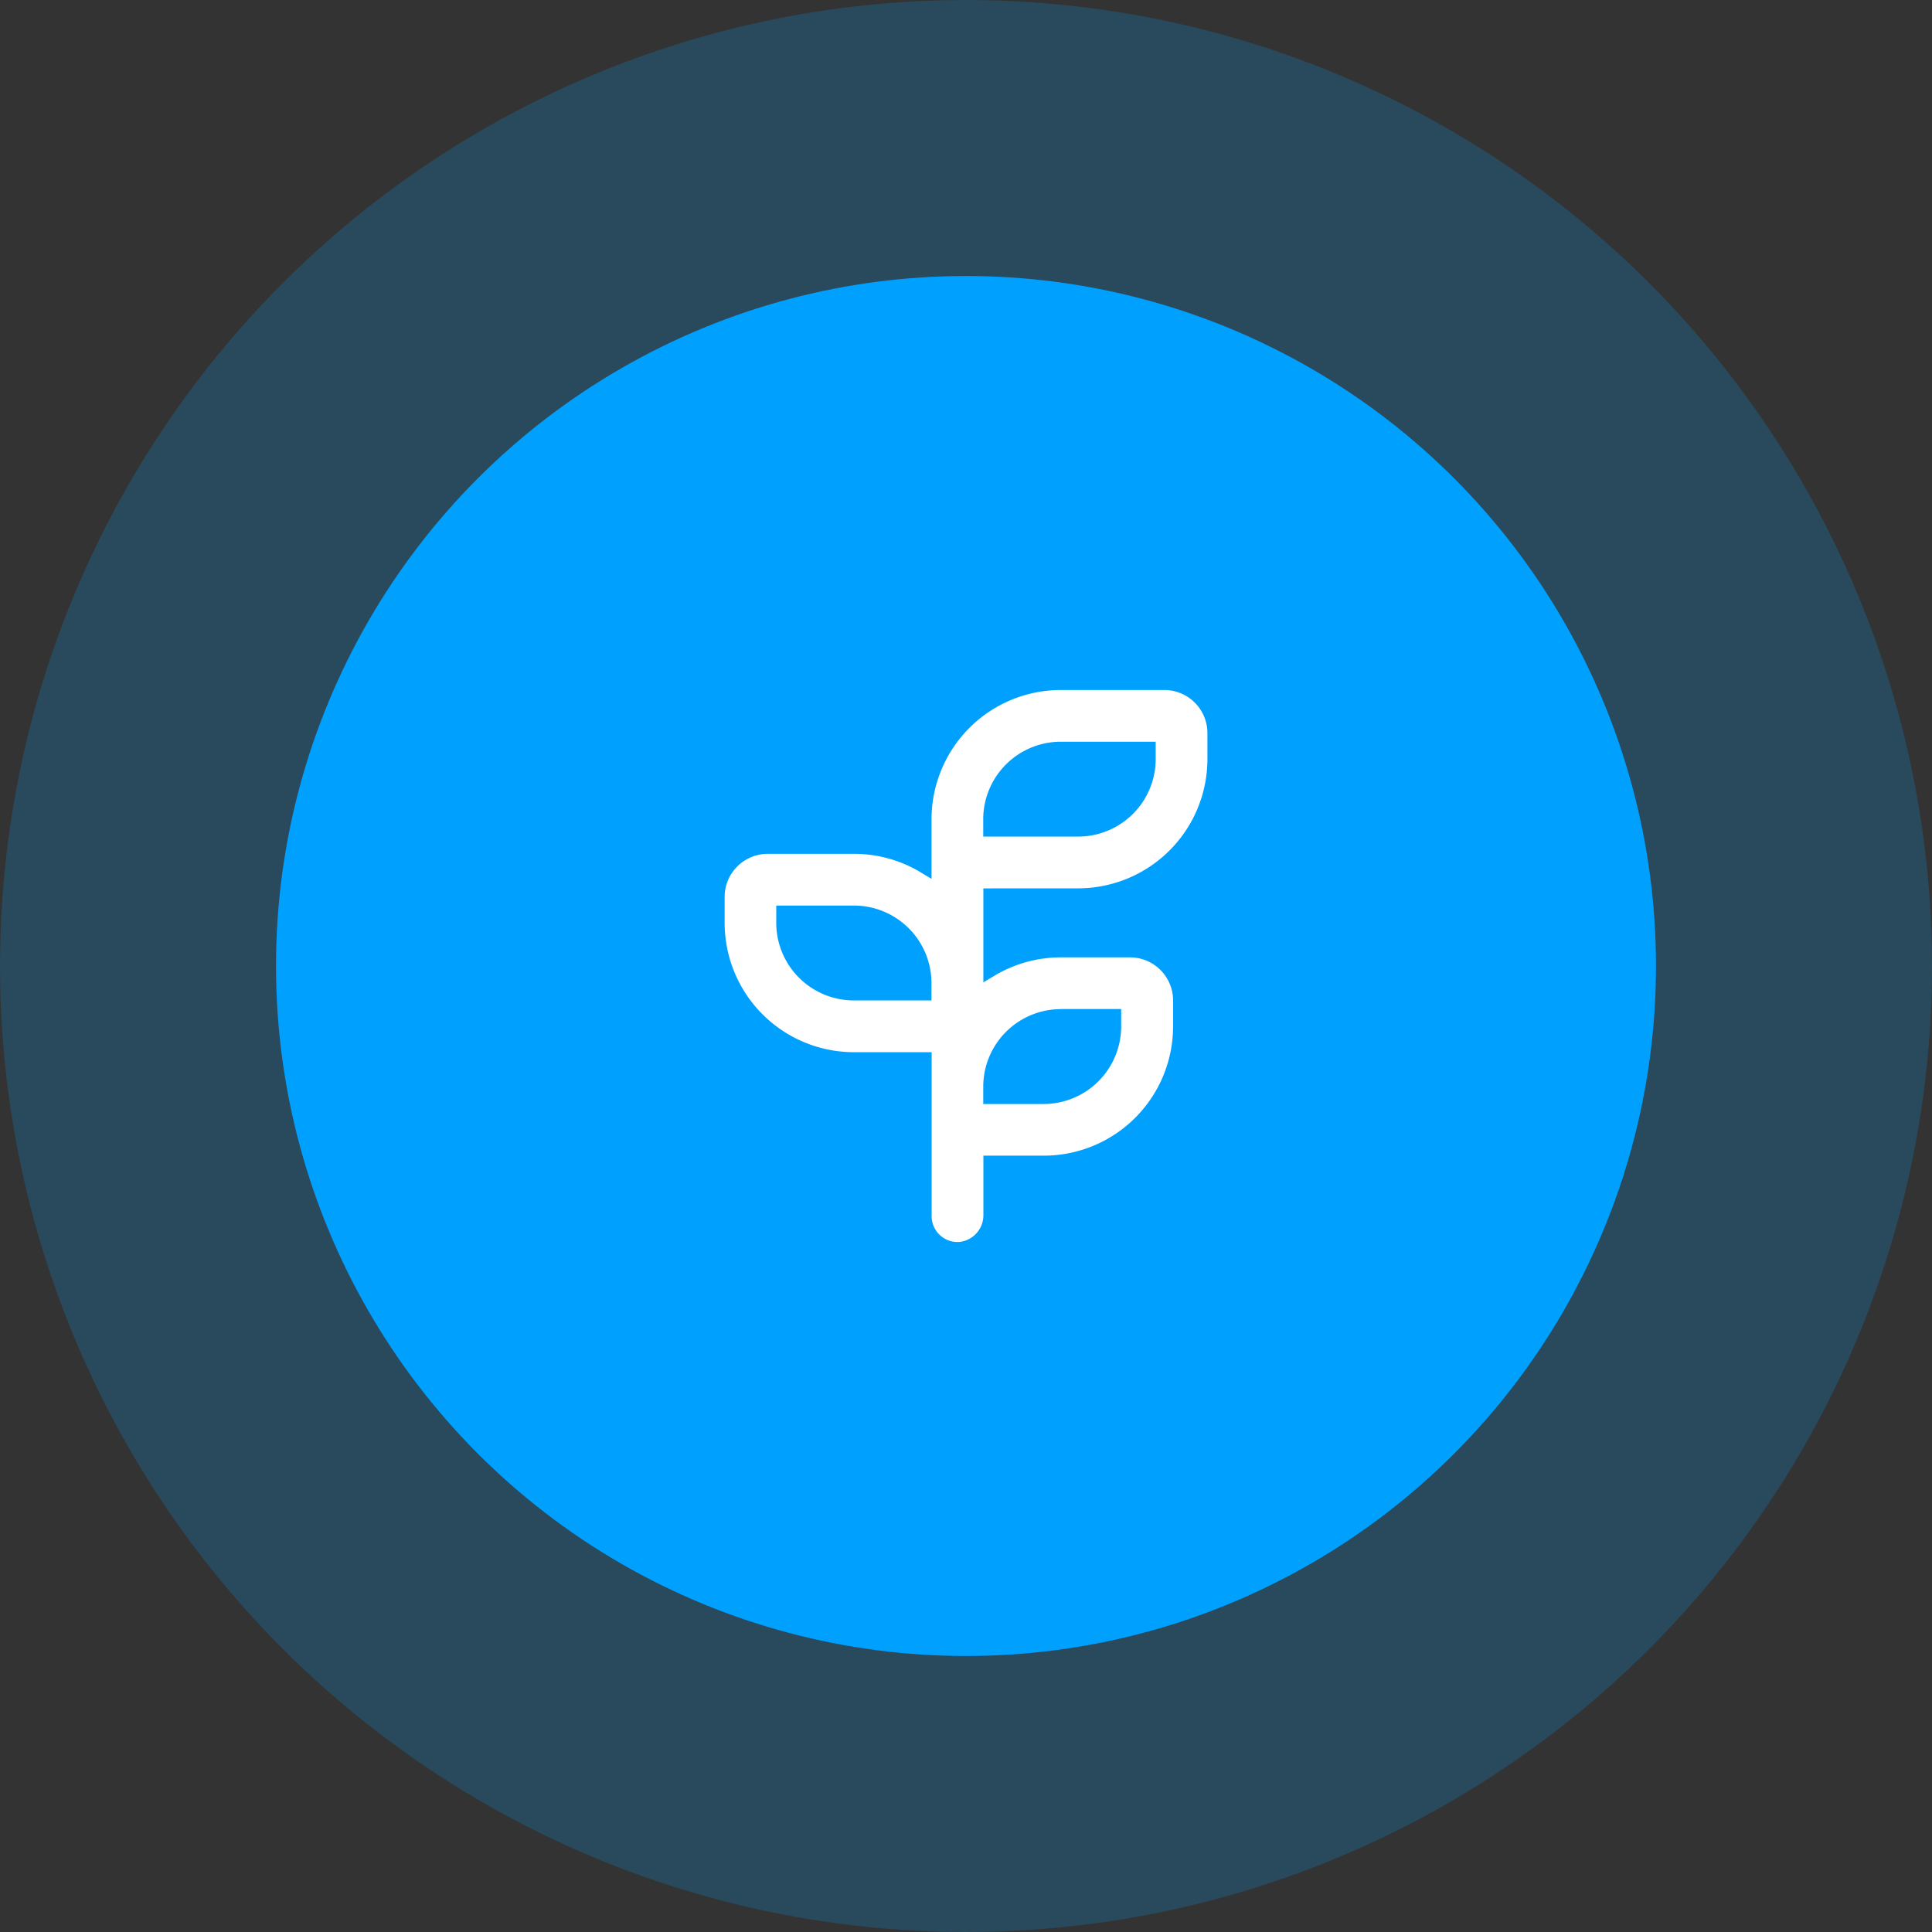<svg xmlns="http://www.w3.org/2000/svg" id="Group_530" data-name="Group 530" width="70" height="70" viewBox="0 0 70 70"><rect x="0" y="0" width="70" height="70" fill="#333333" stroke="none"/><circle id="Ellipse_158" data-name="Ellipse 158" cx="35" cy="35" r="35" fill="#00a0ff" opacity="0.2"></circle><circle id="Ellipse_159" data-name="Ellipse 159" cx="25" cy="25" r="25" transform="translate(10 10)" fill="#00a0ff"></circle><path id="noun-botanics-6136684" d="M276.806,223.186a4.686,4.686,0,0,0,4.686-4.686v-.937A1.562,1.562,0,0,0,279.931,216h-3.749a4.687,4.687,0,0,0-4.686,4.686v2.156l-.469-.281a4.686,4.686,0,0,0-2.343-.625h-3.124A1.562,1.562,0,0,0,264,223.5v.937a4.687,4.687,0,0,0,4.686,4.686H271.5v5.936a.937.937,0,0,0,1.031.937.975.975,0,0,0,.844-.99v-2.134h2.187a4.686,4.686,0,0,0,4.686-4.686v-.937a1.562,1.562,0,0,0-1.562-1.562h-2.5a4.687,4.687,0,0,0-2.343.625l-.469.281v-3.405Zm-3.437-2.5a2.812,2.812,0,0,1,2.812-2.812h3.437v.625a2.812,2.812,0,0,1-2.812,2.812H273.37Zm-1.875,6.561h-2.812a2.812,2.812,0,0,1-2.812-2.812v-.625h2.812a2.812,2.812,0,0,1,2.812,2.812Zm4.686.312h2.187v.625A2.812,2.812,0,0,1,275.557,231H273.37v-.625a2.812,2.812,0,0,1,2.812-2.812Z" transform="translate(-237.745 -191)" fill="#fff"></path></svg>